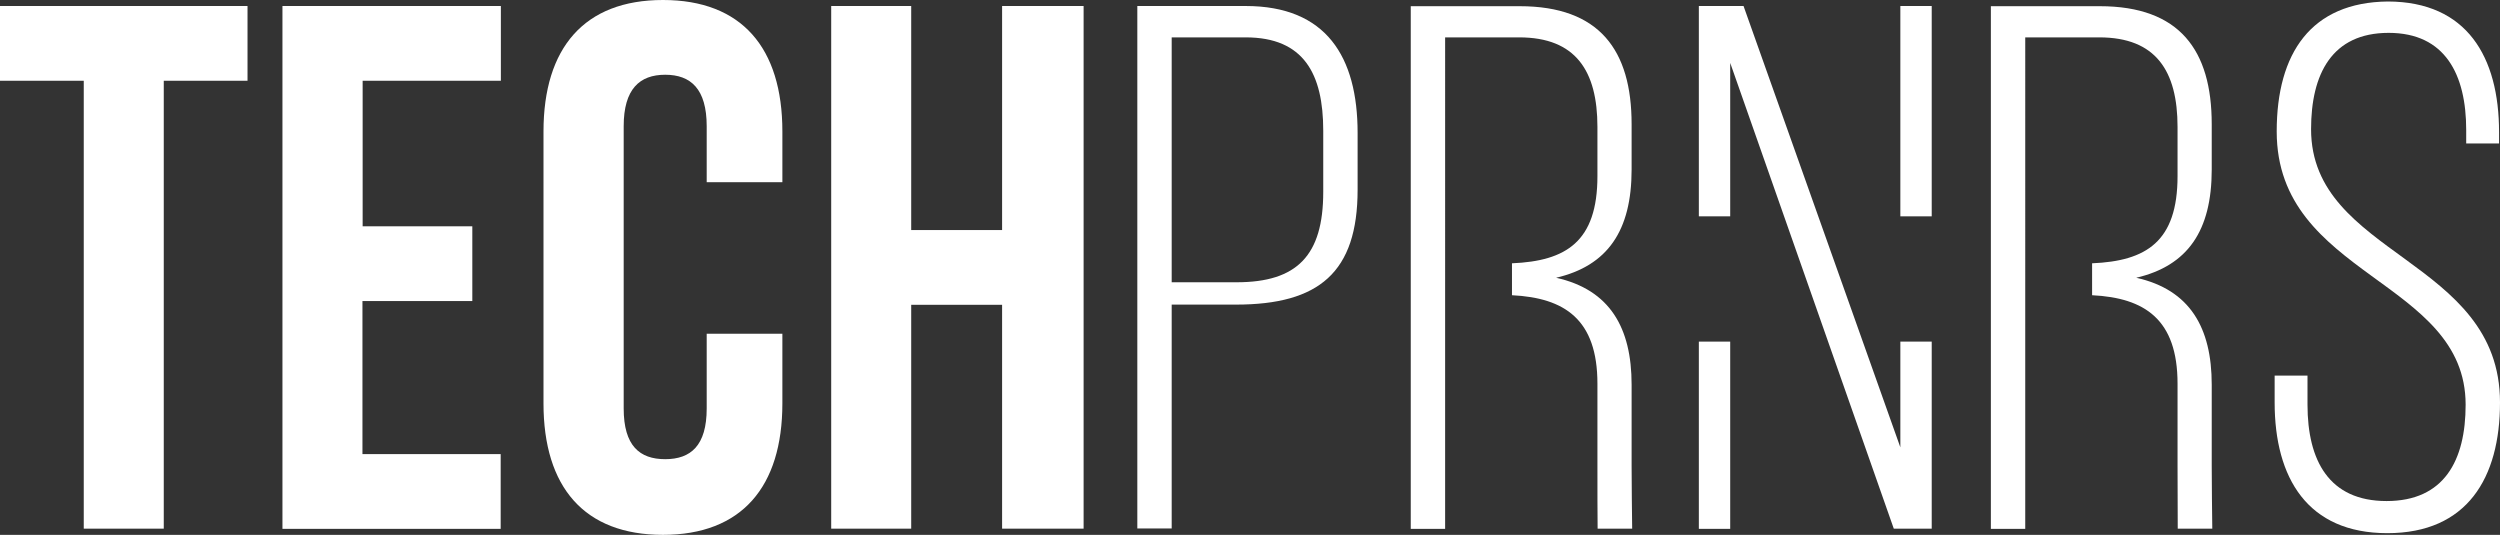 <?xml version="1.0" encoding="UTF-8"?>
<svg id="Layer_1" data-name="Layer 1" xmlns="http://www.w3.org/2000/svg" viewBox="0 0 1331.2 284.8">
  <rect x="0" y="0" width="1331.2" height="284.8" fill="#333333" stroke="none"/>
  <defs>
    <style>
      .cls-1 {
        fill: #fff;
      }
    </style>
  </defs>
  <path class="cls-1" d="M0,3.2h131.8v39.8h-44.6v238.5h-42.6V43H0V3.2h0Z"/>
  <path class="cls-1" d="M193,120.5h58.5v39.8h-58.5v81.5h73.6v39.8h-116.2V3.2h116.3v39.8h-73.6v77.5h-.1Z"/>
  <path class="cls-1" d="M416.6,177.8v37c0,44.5-21.7,70-63.6,70s-63.6-25.4-63.6-70V70c0-44.5,21.7-70,63.6-70s63.6,25.4,63.6,70v27h-40.3v-29.8c0-19.9-8.5-27.4-22.1-27.4s-22.1,7.6-22.1,27.4v150.3c0,19.9,8.5,27,22.1,27s22.1-7.2,22.1-27v-39.8h40.3v.1Z"/>
  <path class="cls-1" d="M485.2,281.5h-42.6V3.2h42.6v119.3h48.4V3.2h43.4v278.3h-43.4v-119.2h-48.4v119.2Z"/>
  <path class="cls-1" d="M663.3,3.2c42.9,0,59.6,27,59.6,67.6v30.2c0,44.1-20.6,61.2-64.8,61.2h-34.2v119.2h-18.3V3.2h57.7ZM658.5,150.3c32.2,0,46.1-14.3,46.1-48.1v-32.6c0-30.2-10.3-49.7-41.3-49.7h-39.4v130.4h34.6Z"/>
  <path class="cls-1" d="M1330.7,70.4v6h-17.5v-7.2c0-29.4-11.1-51.7-41.3-51.7s-41.3,21.9-41.3,51.3c0,67.6,100.6,68.8,100.6,145.5,0,40.2-17.5,69.6-60,69.6s-60-29.4-60-69.6v-14.3h17.5v15.5c0,29.8,11.5,51.3,42.1,51.3s42.1-21.5,42.1-51.3c0-66.8-100.6-68-100.6-145.5,0-41.7,18.3-68.8,59.2-69.2,42.1.1,59.2,29.5,59.2,69.6Z"/>
  <path class="cls-1" d="M868.8,248.1v-43.3c0-30.2-11.5-50.5-40.2-56.9,27.4-6.4,40.2-25,40.2-57.6v-24.2c0-39.4-17.1-62.8-59.6-62.8h-58v278.3h18.3V19.9h39.4c30.2,0,41.7,17.9,41.7,47.7v26.2c0,34.9-16.7,45.2-45.5,46.4v17c28,1.4,45.5,12.8,45.5,47.1v43.8c0,15.1,0,23.7.1,33.4h18.4c-.1-10.1-.3-21.8-.3-33.4Z"/>
  <path class="cls-1" d="M1177.7,248.1v-43.3c0-30.2-11.5-50.5-40.2-56.9,27.4-6.4,40.2-25,40.2-57.6v-24.2c0-39.4-17.1-62.8-59.6-62.8h-58v278.3h18.3V19.9h39.4c30.2,0,41.7,17.9,41.7,47.7v26.2c0,34.9-16.7,45.2-45.5,46.4v17c28,1.4,45.5,12.8,45.5,47.1v43.8c0,15.1.1,22.7.1,33.4h18.4c-.1-9.9-.3-21.8-.3-33.4Z"/>
  <g>
    <rect class="cls-1" x="1011.9" y="3.2" width="16.7" height="112"/>
    <rect class="cls-1" x="904.6" y="181.9" width="16.7" height="99.7"/>
    <polygon class="cls-1" points="1011.9 181.9 1011.9 238.2 928.4 3.2 904.6 3.2 904.6 115.2 921.3 115.2 921.3 33.5 1008.4 281.5 1028.6 281.5 1028.6 181.9 1011.9 181.9"/>
  </g>
</svg>